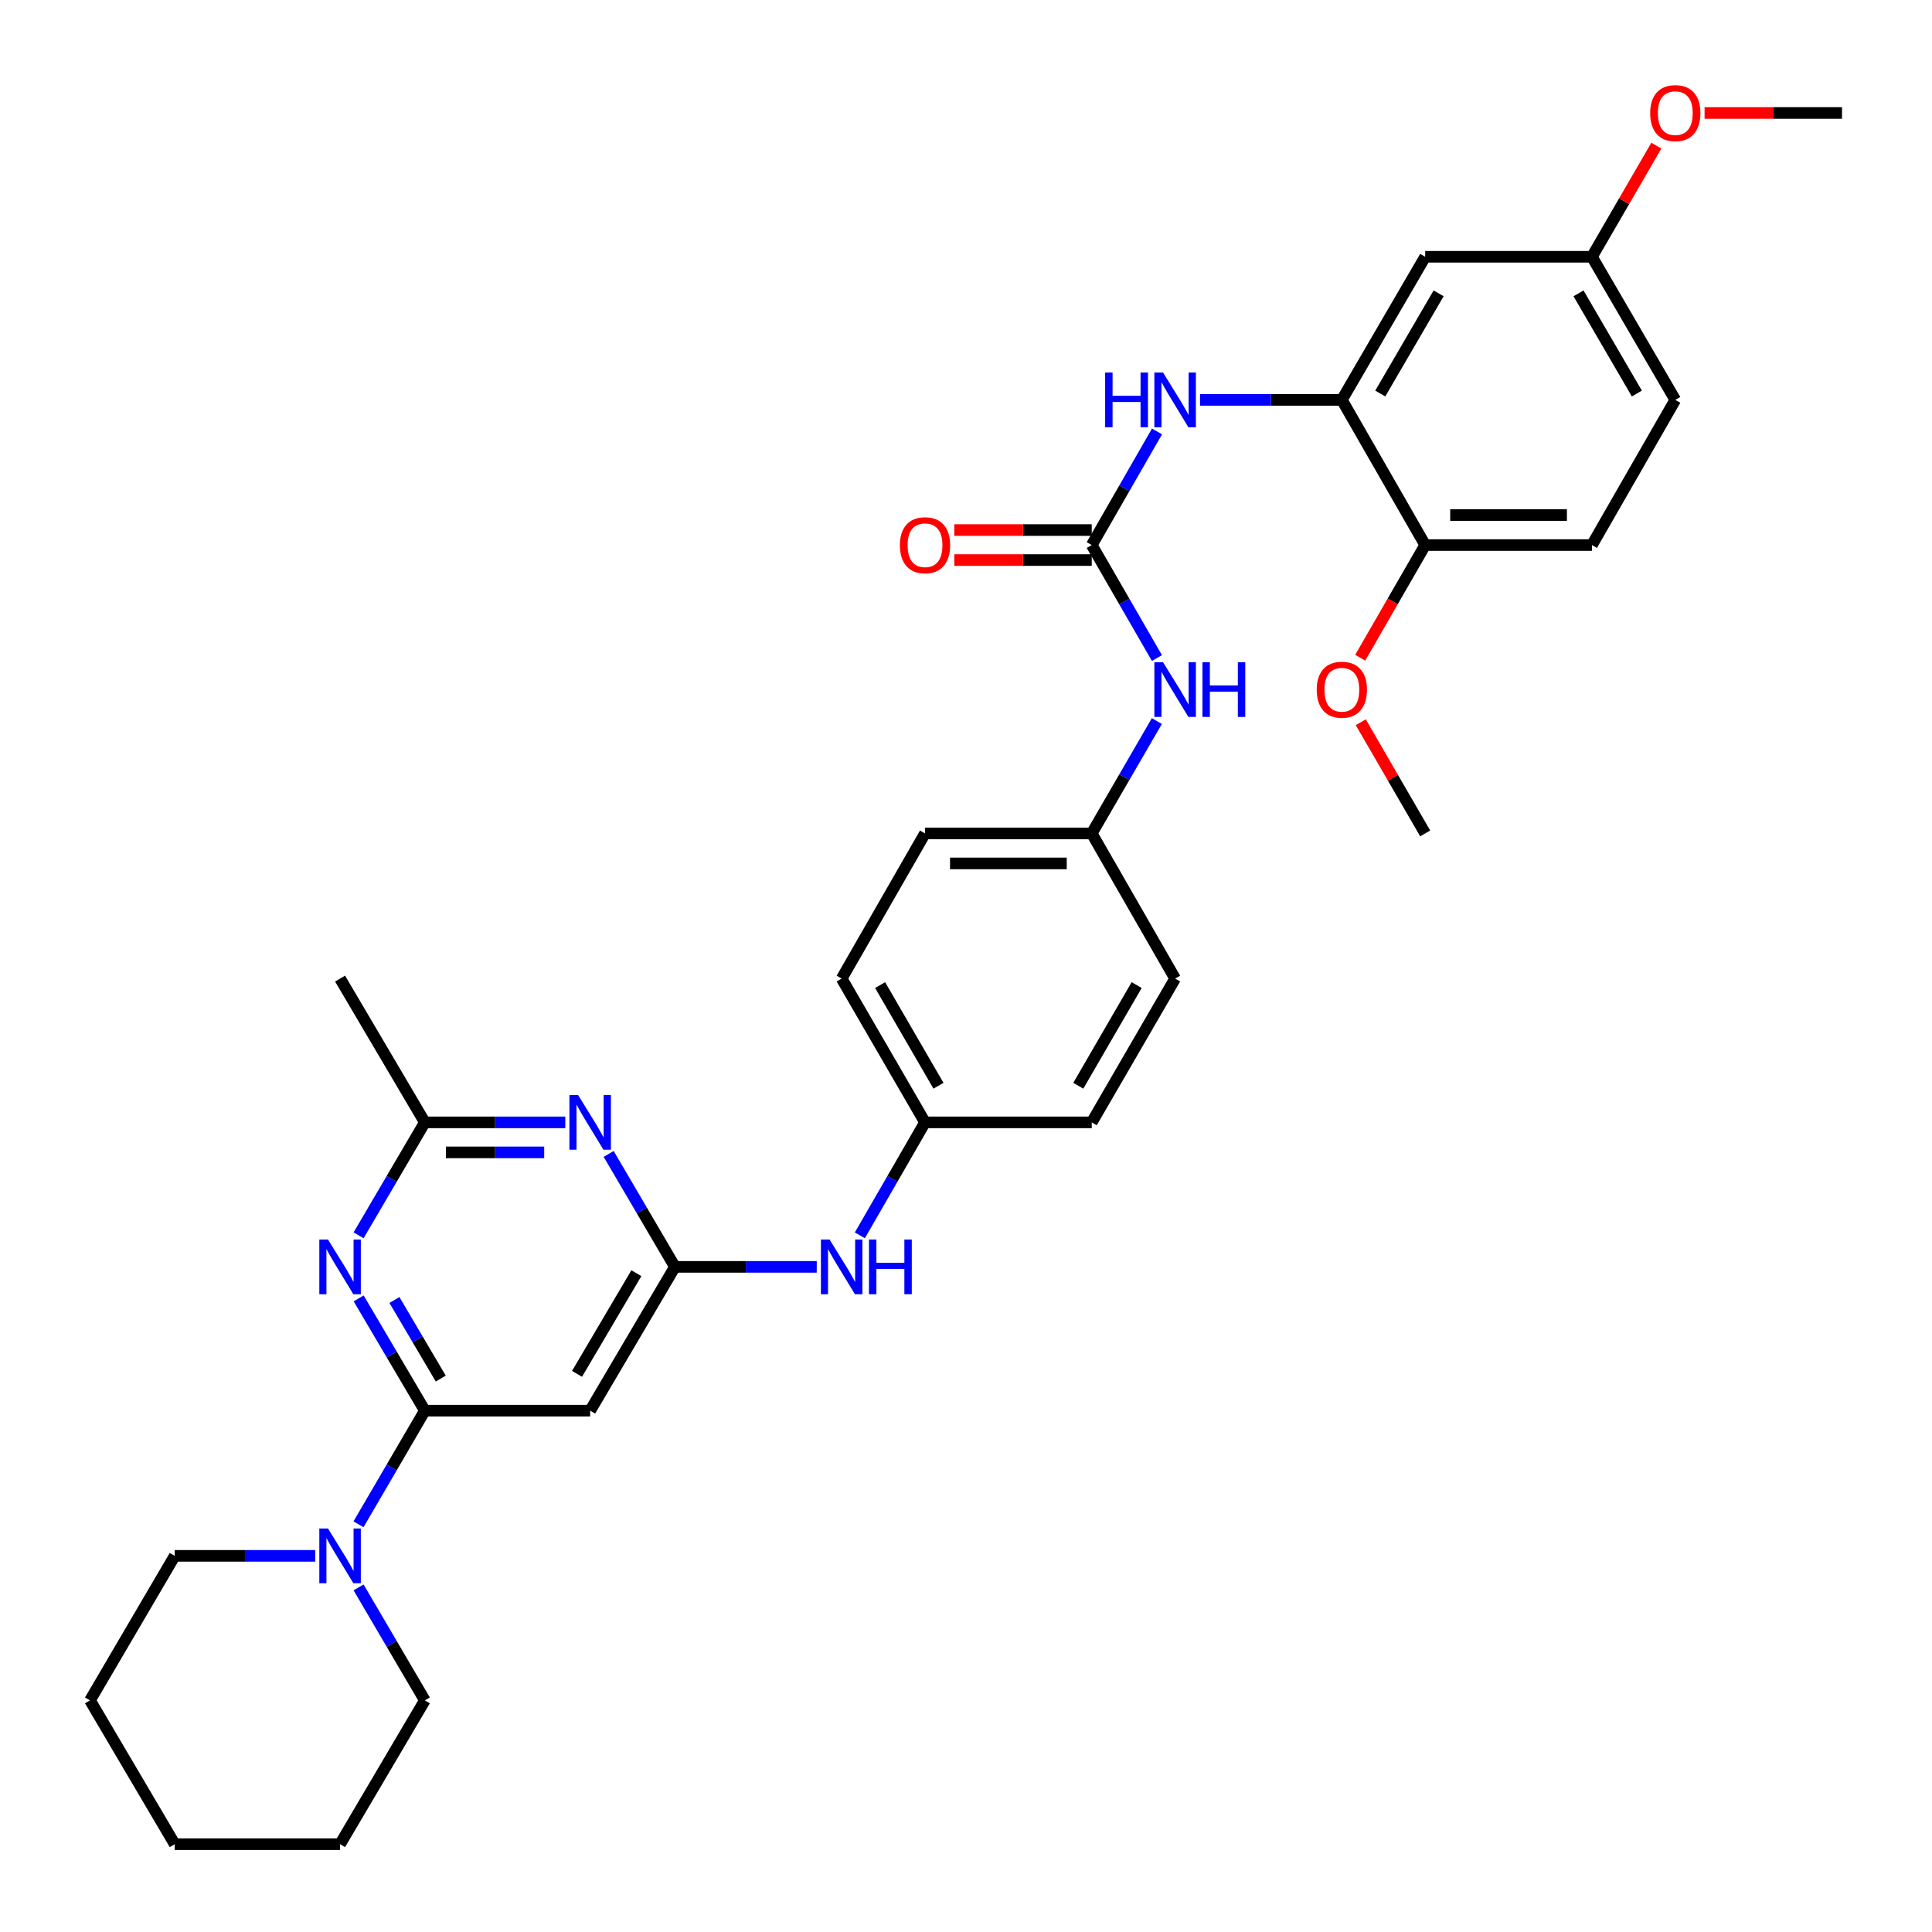 <?xml version='1.0' encoding='iso-8859-1'?>
<svg version='1.1' baseProfile='full'
              xmlns='http://www.w3.org/2000/svg'
                      xmlns:rdkit='http://www.rdkit.org/xml'
                      xmlns:xlink='http://www.w3.org/1999/xlink'
                  xml:space='preserve'
width='1000px' height='1000px' viewBox='0 0 1000 1000'>
<!-- END OF HEADER -->
<rect style='opacity:1.0;fill:#FFFFFF;stroke:none' width='1000' height='1000' x='0' y='0'> </rect>
<path class='bond-0' d='M 219.897,730.156 L 202.77,701.102' style='fill:none;fill-rule:evenodd;stroke:#000000;stroke-width:6px;stroke-linecap:butt;stroke-linejoin:miter;stroke-opacity:1' />
<path class='bond-0' d='M 202.77,701.102 L 185.643,672.048' style='fill:none;fill-rule:evenodd;stroke:#0000FF;stroke-width:6px;stroke-linecap:butt;stroke-linejoin:miter;stroke-opacity:1' />
<path class='bond-0' d='M 228.138,713.553 L 216.149,693.215' style='fill:none;fill-rule:evenodd;stroke:#000000;stroke-width:6px;stroke-linecap:butt;stroke-linejoin:miter;stroke-opacity:1' />
<path class='bond-0' d='M 216.149,693.215 L 204.16,672.877' style='fill:none;fill-rule:evenodd;stroke:#0000FF;stroke-width:6px;stroke-linecap:butt;stroke-linejoin:miter;stroke-opacity:1' />
<path class='bond-4' d='M 219.897,730.156 L 305.465,730.156' style='fill:none;fill-rule:evenodd;stroke:#000000;stroke-width:6px;stroke-linecap:butt;stroke-linejoin:miter;stroke-opacity:1' />
<path class='bond-5' d='M 219.897,730.156 L 202.728,759.565' style='fill:none;fill-rule:evenodd;stroke:#000000;stroke-width:6px;stroke-linecap:butt;stroke-linejoin:miter;stroke-opacity:1' />
<path class='bond-5' d='M 202.728,759.565 L 185.559,788.974' style='fill:none;fill-rule:evenodd;stroke:#0000FF;stroke-width:6px;stroke-linecap:butt;stroke-linejoin:miter;stroke-opacity:1' />
<path class='bond-6' d='M 185.601,639.4 L 202.749,610.169' style='fill:none;fill-rule:evenodd;stroke:#0000FF;stroke-width:6px;stroke-linecap:butt;stroke-linejoin:miter;stroke-opacity:1' />
<path class='bond-6' d='M 202.749,610.169 L 219.897,580.937' style='fill:none;fill-rule:evenodd;stroke:#000000;stroke-width:6px;stroke-linecap:butt;stroke-linejoin:miter;stroke-opacity:1' />
<path class='bond-1' d='M 349.34,655.728 L 305.465,730.156' style='fill:none;fill-rule:evenodd;stroke:#000000;stroke-width:6px;stroke-linecap:butt;stroke-linejoin:miter;stroke-opacity:1' />
<path class='bond-1' d='M 329.379,659.005 L 298.667,711.105' style='fill:none;fill-rule:evenodd;stroke:#000000;stroke-width:6px;stroke-linecap:butt;stroke-linejoin:miter;stroke-opacity:1' />
<path class='bond-2' d='M 349.34,655.728 L 332.192,626.496' style='fill:none;fill-rule:evenodd;stroke:#000000;stroke-width:6px;stroke-linecap:butt;stroke-linejoin:miter;stroke-opacity:1' />
<path class='bond-2' d='M 332.192,626.496 L 315.043,597.265' style='fill:none;fill-rule:evenodd;stroke:#0000FF;stroke-width:6px;stroke-linecap:butt;stroke-linejoin:miter;stroke-opacity:1' />
<path class='bond-11' d='M 349.34,655.728 L 386.042,655.728' style='fill:none;fill-rule:evenodd;stroke:#000000;stroke-width:6px;stroke-linecap:butt;stroke-linejoin:miter;stroke-opacity:1' />
<path class='bond-11' d='M 386.042,655.728 L 422.743,655.728' style='fill:none;fill-rule:evenodd;stroke:#0000FF;stroke-width:6px;stroke-linecap:butt;stroke-linejoin:miter;stroke-opacity:1' />
<path class='bond-33' d='M 292.586,580.937 L 256.241,580.937' style='fill:none;fill-rule:evenodd;stroke:#0000FF;stroke-width:6px;stroke-linecap:butt;stroke-linejoin:miter;stroke-opacity:1' />
<path class='bond-33' d='M 256.241,580.937 L 219.897,580.937' style='fill:none;fill-rule:evenodd;stroke:#000000;stroke-width:6px;stroke-linecap:butt;stroke-linejoin:miter;stroke-opacity:1' />
<path class='bond-33' d='M 281.682,596.468 L 256.241,596.468' style='fill:none;fill-rule:evenodd;stroke:#0000FF;stroke-width:6px;stroke-linecap:butt;stroke-linejoin:miter;stroke-opacity:1' />
<path class='bond-33' d='M 256.241,596.468 L 230.801,596.468' style='fill:none;fill-rule:evenodd;stroke:#000000;stroke-width:6px;stroke-linecap:butt;stroke-linejoin:miter;stroke-opacity:1' />
<path class='bond-3' d='M 565.084,282.12 L 581.955,311.36' style='fill:none;fill-rule:evenodd;stroke:#000000;stroke-width:6px;stroke-linecap:butt;stroke-linejoin:miter;stroke-opacity:1' />
<path class='bond-3' d='M 581.955,311.36 L 598.827,340.6' style='fill:none;fill-rule:evenodd;stroke:#0000FF;stroke-width:6px;stroke-linecap:butt;stroke-linejoin:miter;stroke-opacity:1' />
<path class='bond-8' d='M 565.084,282.12 L 581.974,252.715' style='fill:none;fill-rule:evenodd;stroke:#000000;stroke-width:6px;stroke-linecap:butt;stroke-linejoin:miter;stroke-opacity:1' />
<path class='bond-8' d='M 581.974,252.715 L 598.865,223.31' style='fill:none;fill-rule:evenodd;stroke:#0000FF;stroke-width:6px;stroke-linecap:butt;stroke-linejoin:miter;stroke-opacity:1' />
<path class='bond-13' d='M 565.084,274.354 L 529.516,274.354' style='fill:none;fill-rule:evenodd;stroke:#000000;stroke-width:6px;stroke-linecap:butt;stroke-linejoin:miter;stroke-opacity:1' />
<path class='bond-13' d='M 529.516,274.354 L 493.949,274.354' style='fill:none;fill-rule:evenodd;stroke:#FF0000;stroke-width:6px;stroke-linecap:butt;stroke-linejoin:miter;stroke-opacity:1' />
<path class='bond-13' d='M 565.084,289.885 L 529.516,289.885' style='fill:none;fill-rule:evenodd;stroke:#000000;stroke-width:6px;stroke-linecap:butt;stroke-linejoin:miter;stroke-opacity:1' />
<path class='bond-13' d='M 529.516,289.885 L 493.949,289.885' style='fill:none;fill-rule:evenodd;stroke:#FF0000;stroke-width:6px;stroke-linecap:butt;stroke-linejoin:miter;stroke-opacity:1' />
<path class='bond-24' d='M 163.142,805.309 L 126.79,805.309' style='fill:none;fill-rule:evenodd;stroke:#0000FF;stroke-width:6px;stroke-linecap:butt;stroke-linejoin:miter;stroke-opacity:1' />
<path class='bond-24' d='M 126.79,805.309 L 90.437,805.309' style='fill:none;fill-rule:evenodd;stroke:#000000;stroke-width:6px;stroke-linecap:butt;stroke-linejoin:miter;stroke-opacity:1' />
<path class='bond-25' d='M 185.6,821.637 L 202.748,850.873' style='fill:none;fill-rule:evenodd;stroke:#0000FF;stroke-width:6px;stroke-linecap:butt;stroke-linejoin:miter;stroke-opacity:1' />
<path class='bond-25' d='M 202.748,850.873 L 219.897,880.109' style='fill:none;fill-rule:evenodd;stroke:#000000;stroke-width:6px;stroke-linecap:butt;stroke-linejoin:miter;stroke-opacity:1' />
<path class='bond-27' d='M 219.897,580.937 L 176.022,506.509' style='fill:none;fill-rule:evenodd;stroke:#000000;stroke-width:6px;stroke-linecap:butt;stroke-linejoin:miter;stroke-opacity:1' />
<path class='bond-7' d='M 694.535,206.984 L 657.838,206.984' style='fill:none;fill-rule:evenodd;stroke:#000000;stroke-width:6px;stroke-linecap:butt;stroke-linejoin:miter;stroke-opacity:1' />
<path class='bond-7' d='M 657.838,206.984 L 621.14,206.984' style='fill:none;fill-rule:evenodd;stroke:#0000FF;stroke-width:6px;stroke-linecap:butt;stroke-linejoin:miter;stroke-opacity:1' />
<path class='bond-9' d='M 694.535,206.984 L 737.677,132.909' style='fill:none;fill-rule:evenodd;stroke:#000000;stroke-width:6px;stroke-linecap:butt;stroke-linejoin:miter;stroke-opacity:1' />
<path class='bond-9' d='M 714.427,203.689 L 744.627,151.837' style='fill:none;fill-rule:evenodd;stroke:#000000;stroke-width:6px;stroke-linecap:butt;stroke-linejoin:miter;stroke-opacity:1' />
<path class='bond-12' d='M 694.535,206.984 L 737.677,282.12' style='fill:none;fill-rule:evenodd;stroke:#000000;stroke-width:6px;stroke-linecap:butt;stroke-linejoin:miter;stroke-opacity:1' />
<path class='bond-15' d='M 737.677,132.909 L 823.978,132.909' style='fill:none;fill-rule:evenodd;stroke:#000000;stroke-width:6px;stroke-linecap:butt;stroke-linejoin:miter;stroke-opacity:1' />
<path class='bond-10' d='M 598.788,373.23 L 581.936,402.302' style='fill:none;fill-rule:evenodd;stroke:#0000FF;stroke-width:6px;stroke-linecap:butt;stroke-linejoin:miter;stroke-opacity:1' />
<path class='bond-10' d='M 581.936,402.302 L 565.084,431.373' style='fill:none;fill-rule:evenodd;stroke:#000000;stroke-width:6px;stroke-linecap:butt;stroke-linejoin:miter;stroke-opacity:1' />
<path class='bond-17' d='M 445.056,639.409 L 461.924,610.173' style='fill:none;fill-rule:evenodd;stroke:#0000FF;stroke-width:6px;stroke-linecap:butt;stroke-linejoin:miter;stroke-opacity:1' />
<path class='bond-17' d='M 461.924,610.173 L 478.791,580.937' style='fill:none;fill-rule:evenodd;stroke:#000000;stroke-width:6px;stroke-linecap:butt;stroke-linejoin:miter;stroke-opacity:1' />
<path class='bond-14' d='M 737.677,282.12 L 823.978,282.12' style='fill:none;fill-rule:evenodd;stroke:#000000;stroke-width:6px;stroke-linecap:butt;stroke-linejoin:miter;stroke-opacity:1' />
<path class='bond-14' d='M 750.622,266.588 L 811.033,266.588' style='fill:none;fill-rule:evenodd;stroke:#000000;stroke-width:6px;stroke-linecap:butt;stroke-linejoin:miter;stroke-opacity:1' />
<path class='bond-23' d='M 737.677,282.12 L 720.858,311.28' style='fill:none;fill-rule:evenodd;stroke:#000000;stroke-width:6px;stroke-linecap:butt;stroke-linejoin:miter;stroke-opacity:1' />
<path class='bond-23' d='M 720.858,311.28 L 704.04,340.44' style='fill:none;fill-rule:evenodd;stroke:#FF0000;stroke-width:6px;stroke-linecap:butt;stroke-linejoin:miter;stroke-opacity:1' />
<path class='bond-18' d='M 823.978,282.12 L 867.128,206.984' style='fill:none;fill-rule:evenodd;stroke:#000000;stroke-width:6px;stroke-linecap:butt;stroke-linejoin:miter;stroke-opacity:1' />
<path class='bond-26' d='M 823.978,132.909 L 840.652,104.146' style='fill:none;fill-rule:evenodd;stroke:#000000;stroke-width:6px;stroke-linecap:butt;stroke-linejoin:miter;stroke-opacity:1' />
<path class='bond-26' d='M 840.652,104.146 L 857.325,75.383' style='fill:none;fill-rule:evenodd;stroke:#FF0000;stroke-width:6px;stroke-linecap:butt;stroke-linejoin:miter;stroke-opacity:1' />
<path class='bond-36' d='M 823.978,132.909 L 867.128,206.984' style='fill:none;fill-rule:evenodd;stroke:#000000;stroke-width:6px;stroke-linecap:butt;stroke-linejoin:miter;stroke-opacity:1' />
<path class='bond-36' d='M 817.03,151.838 L 847.236,203.69' style='fill:none;fill-rule:evenodd;stroke:#000000;stroke-width:6px;stroke-linecap:butt;stroke-linejoin:miter;stroke-opacity:1' />
<path class='bond-16' d='M 565.084,431.373 L 478.791,431.373' style='fill:none;fill-rule:evenodd;stroke:#000000;stroke-width:6px;stroke-linecap:butt;stroke-linejoin:miter;stroke-opacity:1' />
<path class='bond-16' d='M 552.14,446.904 L 491.735,446.904' style='fill:none;fill-rule:evenodd;stroke:#000000;stroke-width:6px;stroke-linecap:butt;stroke-linejoin:miter;stroke-opacity:1' />
<path class='bond-35' d='M 565.084,431.373 L 608.243,506.509' style='fill:none;fill-rule:evenodd;stroke:#000000;stroke-width:6px;stroke-linecap:butt;stroke-linejoin:miter;stroke-opacity:1' />
<path class='bond-20' d='M 478.791,580.937 L 565.084,580.937' style='fill:none;fill-rule:evenodd;stroke:#000000;stroke-width:6px;stroke-linecap:butt;stroke-linejoin:miter;stroke-opacity:1' />
<path class='bond-22' d='M 478.791,580.937 L 435.641,506.509' style='fill:none;fill-rule:evenodd;stroke:#000000;stroke-width:6px;stroke-linecap:butt;stroke-linejoin:miter;stroke-opacity:1' />
<path class='bond-22' d='M 485.755,561.983 L 455.55,509.883' style='fill:none;fill-rule:evenodd;stroke:#000000;stroke-width:6px;stroke-linecap:butt;stroke-linejoin:miter;stroke-opacity:1' />
<path class='bond-19' d='M 608.243,506.509 L 565.084,580.937' style='fill:none;fill-rule:evenodd;stroke:#000000;stroke-width:6px;stroke-linecap:butt;stroke-linejoin:miter;stroke-opacity:1' />
<path class='bond-19' d='M 588.333,509.882 L 558.122,561.982' style='fill:none;fill-rule:evenodd;stroke:#000000;stroke-width:6px;stroke-linecap:butt;stroke-linejoin:miter;stroke-opacity:1' />
<path class='bond-21' d='M 478.791,431.373 L 435.641,506.509' style='fill:none;fill-rule:evenodd;stroke:#000000;stroke-width:6px;stroke-linecap:butt;stroke-linejoin:miter;stroke-opacity:1' />
<path class='bond-28' d='M 704.334,373.83 L 721.006,402.602' style='fill:none;fill-rule:evenodd;stroke:#FF0000;stroke-width:6px;stroke-linecap:butt;stroke-linejoin:miter;stroke-opacity:1' />
<path class='bond-28' d='M 721.006,402.602 L 737.677,431.373' style='fill:none;fill-rule:evenodd;stroke:#000000;stroke-width:6px;stroke-linecap:butt;stroke-linejoin:miter;stroke-opacity:1' />
<path class='bond-31' d='M 90.437,805.309 L 46.579,880.109' style='fill:none;fill-rule:evenodd;stroke:#000000;stroke-width:6px;stroke-linecap:butt;stroke-linejoin:miter;stroke-opacity:1' />
<path class='bond-30' d='M 219.897,880.109 L 176.022,954.545' style='fill:none;fill-rule:evenodd;stroke:#000000;stroke-width:6px;stroke-linecap:butt;stroke-linejoin:miter;stroke-opacity:1' />
<path class='bond-29' d='M 882.286,58.472 L 917.853,58.472' style='fill:none;fill-rule:evenodd;stroke:#FF0000;stroke-width:6px;stroke-linecap:butt;stroke-linejoin:miter;stroke-opacity:1' />
<path class='bond-29' d='M 917.853,58.472 L 953.421,58.472' style='fill:none;fill-rule:evenodd;stroke:#000000;stroke-width:6px;stroke-linecap:butt;stroke-linejoin:miter;stroke-opacity:1' />
<path class='bond-32' d='M 176.022,954.545 L 90.437,954.545' style='fill:none;fill-rule:evenodd;stroke:#000000;stroke-width:6px;stroke-linecap:butt;stroke-linejoin:miter;stroke-opacity:1' />
<path class='bond-34' d='M 46.579,880.109 L 90.437,954.545' style='fill:none;fill-rule:evenodd;stroke:#000000;stroke-width:6px;stroke-linecap:butt;stroke-linejoin:miter;stroke-opacity:1' />
<path  class='atom-1' d='M 169.762 641.568
L 179.042 656.568
Q 179.962 658.048, 181.442 660.728
Q 182.922 663.408, 183.002 663.568
L 183.002 641.568
L 186.762 641.568
L 186.762 669.888
L 182.882 669.888
L 172.922 653.488
Q 171.762 651.568, 170.522 649.368
Q 169.322 647.168, 168.962 646.488
L 168.962 669.888
L 165.282 669.888
L 165.282 641.568
L 169.762 641.568
' fill='#0000FF'/>
<path  class='atom-3' d='M 299.205 566.777
L 308.485 581.777
Q 309.405 583.257, 310.885 585.937
Q 312.365 588.617, 312.445 588.777
L 312.445 566.777
L 316.205 566.777
L 316.205 595.097
L 312.325 595.097
L 302.365 578.697
Q 301.205 576.777, 299.965 574.577
Q 298.765 572.377, 298.405 571.697
L 298.405 595.097
L 294.725 595.097
L 294.725 566.777
L 299.205 566.777
' fill='#0000FF'/>
<path  class='atom-6' d='M 169.762 791.149
L 179.042 806.149
Q 179.962 807.629, 181.442 810.309
Q 182.922 812.989, 183.002 813.149
L 183.002 791.149
L 186.762 791.149
L 186.762 819.469
L 182.882 819.469
L 172.922 803.069
Q 171.762 801.149, 170.522 798.949
Q 169.322 796.749, 168.962 796.069
L 168.962 819.469
L 165.282 819.469
L 165.282 791.149
L 169.762 791.149
' fill='#0000FF'/>
<path  class='atom-9' d='M 572.023 192.824
L 575.863 192.824
L 575.863 204.864
L 590.343 204.864
L 590.343 192.824
L 594.183 192.824
L 594.183 221.144
L 590.343 221.144
L 590.343 208.064
L 575.863 208.064
L 575.863 221.144
L 572.023 221.144
L 572.023 192.824
' fill='#0000FF'/>
<path  class='atom-9' d='M 601.983 192.824
L 611.263 207.824
Q 612.183 209.304, 613.663 211.984
Q 615.143 214.664, 615.223 214.824
L 615.223 192.824
L 618.983 192.824
L 618.983 221.144
L 615.103 221.144
L 605.143 204.744
Q 603.983 202.824, 602.743 200.624
Q 601.543 198.424, 601.183 197.744
L 601.183 221.144
L 597.503 221.144
L 597.503 192.824
L 601.983 192.824
' fill='#0000FF'/>
<path  class='atom-11' d='M 601.983 342.759
L 611.263 357.759
Q 612.183 359.239, 613.663 361.919
Q 615.143 364.599, 615.223 364.759
L 615.223 342.759
L 618.983 342.759
L 618.983 371.079
L 615.103 371.079
L 605.143 354.679
Q 603.983 352.759, 602.743 350.559
Q 601.543 348.359, 601.183 347.679
L 601.183 371.079
L 597.503 371.079
L 597.503 342.759
L 601.983 342.759
' fill='#0000FF'/>
<path  class='atom-11' d='M 622.383 342.759
L 626.223 342.759
L 626.223 354.799
L 640.703 354.799
L 640.703 342.759
L 644.543 342.759
L 644.543 371.079
L 640.703 371.079
L 640.703 357.999
L 626.223 357.999
L 626.223 371.079
L 622.383 371.079
L 622.383 342.759
' fill='#0000FF'/>
<path  class='atom-12' d='M 429.381 641.568
L 438.661 656.568
Q 439.581 658.048, 441.061 660.728
Q 442.541 663.408, 442.621 663.568
L 442.621 641.568
L 446.381 641.568
L 446.381 669.888
L 442.501 669.888
L 432.541 653.488
Q 431.381 651.568, 430.141 649.368
Q 428.941 647.168, 428.581 646.488
L 428.581 669.888
L 424.901 669.888
L 424.901 641.568
L 429.381 641.568
' fill='#0000FF'/>
<path  class='atom-12' d='M 449.781 641.568
L 453.621 641.568
L 453.621 653.608
L 468.101 653.608
L 468.101 641.568
L 471.941 641.568
L 471.941 669.888
L 468.101 669.888
L 468.101 656.808
L 453.621 656.808
L 453.621 669.888
L 449.781 669.888
L 449.781 641.568
' fill='#0000FF'/>
<path  class='atom-14' d='M 465.791 282.2
Q 465.791 275.4, 469.151 271.6
Q 472.511 267.8, 478.791 267.8
Q 485.071 267.8, 488.431 271.6
Q 491.791 275.4, 491.791 282.2
Q 491.791 289.08, 488.391 293
Q 484.991 296.88, 478.791 296.88
Q 472.551 296.88, 469.151 293
Q 465.791 289.12, 465.791 282.2
M 478.791 293.68
Q 483.111 293.68, 485.431 290.8
Q 487.791 287.88, 487.791 282.2
Q 487.791 276.64, 485.431 273.84
Q 483.111 271, 478.791 271
Q 474.471 271, 472.111 273.8
Q 469.791 276.6, 469.791 282.2
Q 469.791 287.92, 472.111 290.8
Q 474.471 293.68, 478.791 293.68
' fill='#FF0000'/>
<path  class='atom-24' d='M 681.535 356.999
Q 681.535 350.199, 684.895 346.399
Q 688.255 342.599, 694.535 342.599
Q 700.815 342.599, 704.175 346.399
Q 707.535 350.199, 707.535 356.999
Q 707.535 363.879, 704.135 367.799
Q 700.735 371.679, 694.535 371.679
Q 688.295 371.679, 684.895 367.799
Q 681.535 363.919, 681.535 356.999
M 694.535 368.479
Q 698.855 368.479, 701.175 365.599
Q 703.535 362.679, 703.535 356.999
Q 703.535 351.439, 701.175 348.639
Q 698.855 345.799, 694.535 345.799
Q 690.215 345.799, 687.855 348.599
Q 685.535 351.399, 685.535 356.999
Q 685.535 362.719, 687.855 365.599
Q 690.215 368.479, 694.535 368.479
' fill='#FF0000'/>
<path  class='atom-27' d='M 854.128 58.552
Q 854.128 51.752, 857.488 47.952
Q 860.848 44.152, 867.128 44.152
Q 873.408 44.152, 876.768 47.952
Q 880.128 51.752, 880.128 58.552
Q 880.128 65.432, 876.728 69.352
Q 873.328 73.232, 867.128 73.232
Q 860.888 73.232, 857.488 69.352
Q 854.128 65.472, 854.128 58.552
M 867.128 70.032
Q 871.448 70.032, 873.768 67.152
Q 876.128 64.232, 876.128 58.552
Q 876.128 52.992, 873.768 50.192
Q 871.448 47.352, 867.128 47.352
Q 862.808 47.352, 860.448 50.152
Q 858.128 52.952, 858.128 58.552
Q 858.128 64.272, 860.448 67.152
Q 862.808 70.032, 867.128 70.032
' fill='#FF0000'/>
</svg>
